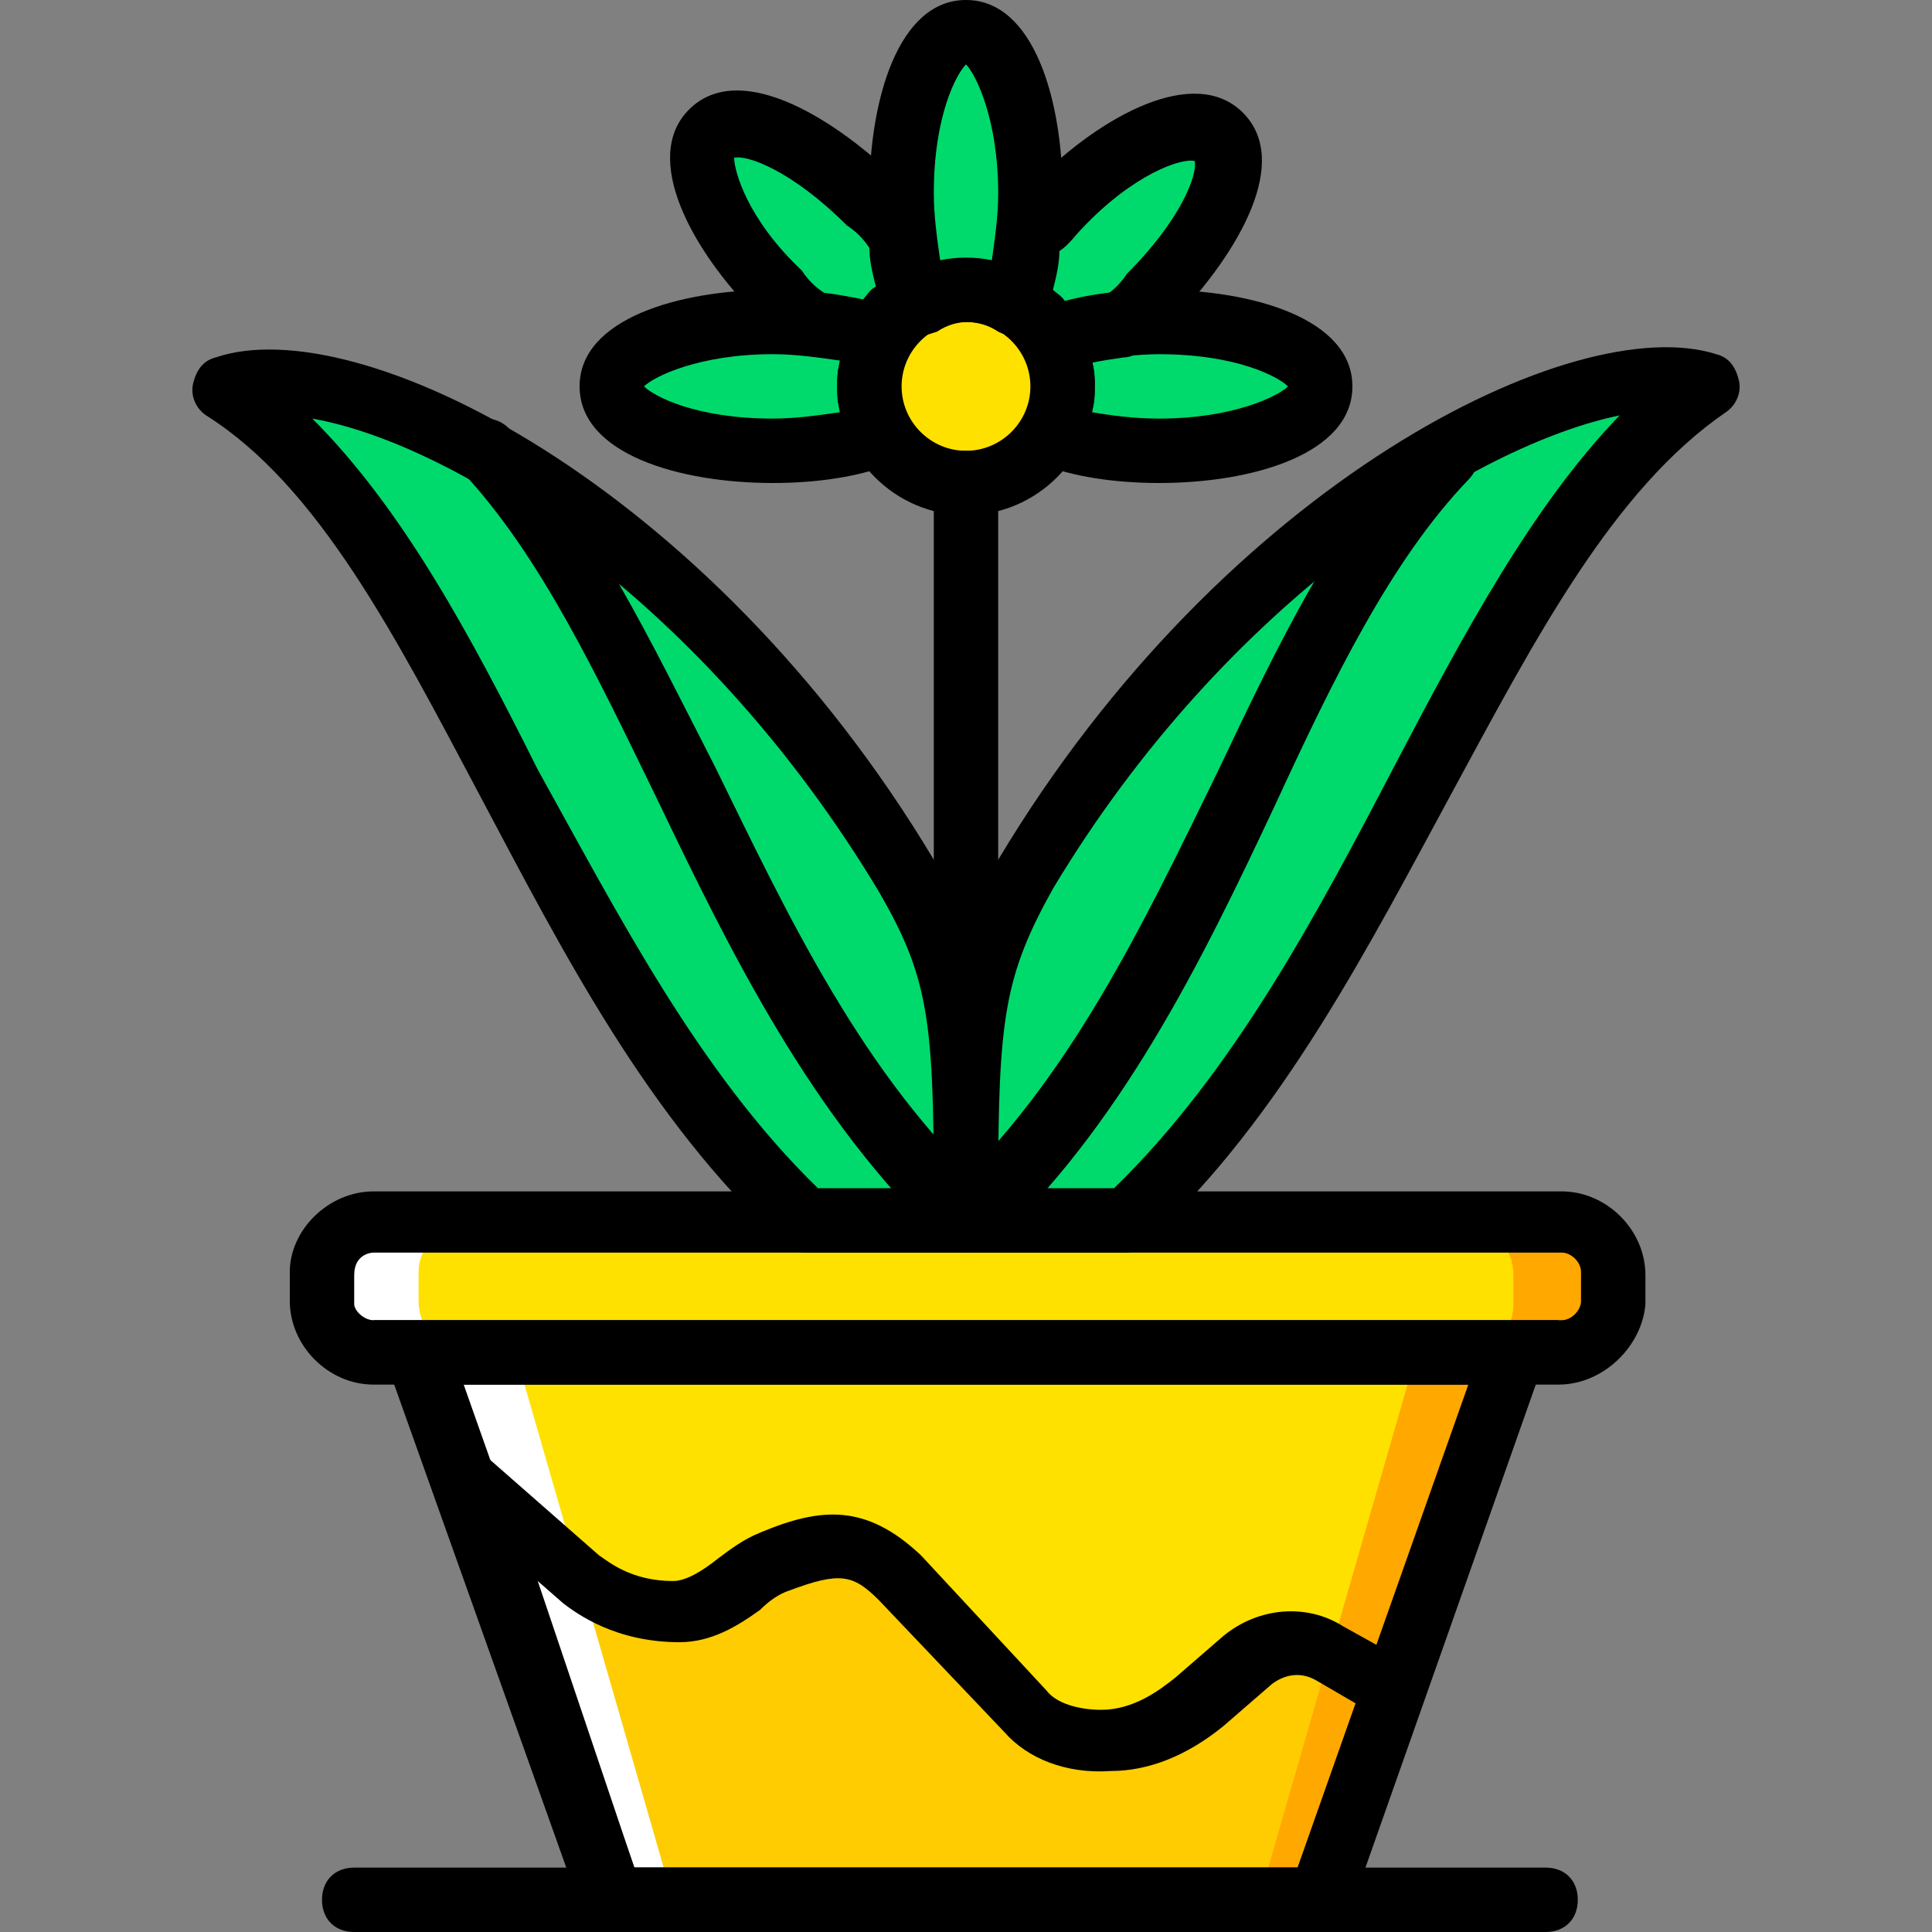 <?xml version="1.0" encoding="iso-8859-1"?>
<!-- Uploaded to: SVG Repo, www.svgrepo.com, Generator: SVG Repo Mixer Tools -->
<svg height="800px" width="800px" version="1.1" id="Layer_1" xmlns="http://www.w3.org/2000/svg" xmlns:xlink="http://www.w3.org/1999/xlink" 
	 viewBox="0 0 512 512" xml:space="preserve">
<rect x="0" y="0" width="512" height="512" fill="#808080" stroke="none"/>
<g transform="translate(1 1)">
	<path style="fill:#FFE100;" d="M280.6,101.4c0,14.507-11.093,25.6-25.6,25.6s-25.6-11.093-25.6-25.6s11.093-25.6,25.6-25.6
		S280.6,86.893,280.6,101.4"/>
	<g>
		<path style="fill:#00DA6C;" d="M306.2,84.333c-11.093,0-21.333,1.707-29.013,4.267c1.707,4.267,3.413,8.533,3.413,12.8
			c0,4.267-1.707,8.533-3.413,12.8c7.68,2.56,17.92,4.267,29.013,4.267c23.893,0,42.667-7.68,42.667-17.067
			S330.093,84.333,306.2,84.333"/>
		<path style="fill:#00DA6C;" d="M255,75.8c4.267,0,8.533,1.707,12.8,3.413c2.56-7.68,4.267-17.92,4.267-29.013
			c0-23.893-7.68-42.667-17.067-42.667S237.933,26.307,237.933,50.2c0,11.093,1.707,21.333,4.267,29.013
			C246.467,77.507,250.733,75.8,255,75.8"/>
		<path style="fill:#00DA6C;" d="M229.4,101.4c0-4.267,1.707-8.533,3.413-12.8c-7.68-2.56-17.92-4.267-29.013-4.267
			c-23.893,0-42.667,7.68-42.667,17.067s18.773,17.067,42.667,17.067c11.093,0,21.333-1.707,29.013-4.267
			C231.107,109.933,229.4,105.667,229.4,101.4"/>
		<path style="fill:#00DA6C;" d="M242.2,79.213c-1.707-5.12-3.413-11.093-4.267-17.067c-2.56-2.56-5.12-5.973-7.68-8.533
			c-17.067-17.067-35.84-24.747-41.813-17.92c-6.827,6.827,1.707,25.6,17.92,41.813c2.56,2.56,5.973,5.12,8.533,7.68
			c6.827,0.853,11.947,1.707,17.067,4.267C235.373,85.187,238.787,81.773,242.2,79.213"/>
		<path style="fill:#00DA6C;" d="M321.56,34.84c-6.827-6.827-25.6,1.707-42.667,17.92c-2.56,2.56-5.12,5.973-7.68,8.533
			c-0.853,6.827-1.707,11.947-4.267,17.067c4.267,2.56,7.68,5.973,9.387,9.387c5.12-1.707,11.093-3.413,17.067-4.267
			c2.56-2.56,5.973-5.12,8.533-7.68C319.853,60.44,328.387,41.667,321.56,34.84"/>
		<path style="fill:#00DA6C;" d="M238.787,231.96C181.613,133.827,91.16,91.16,58.733,101.4
			c61.44,41.813,83.627,155.307,153.6,221.867H255C255,272.067,254.147,258.413,238.787,231.96"/>
		<path style="fill:#00DA6C;" d="M271.213,231.96c57.173-98.133,147.627-140.8,180.053-130.56
			c-61.44,41.813-83.627,155.307-153.6,221.867H255C255,272.067,255.853,258.413,271.213,231.96"/>
	</g>
	<path style="fill:#FFE100;" d="M425.667,343.747c0,7.68-5.973,13.653-13.653,13.653H97.987c-7.68,0-13.653-5.973-13.653-13.653
		v-7.68c0-6.827,5.973-12.8,13.653-12.8h314.88c7.68,0,13.653,5.973,13.653,13.653L425.667,343.747L425.667,343.747z"/>
	<path style="fill:#FFFFFF;" d="M109.933,343.747v-7.68c0-6.827,5.973-12.8,13.653-12.8h-25.6c-7.68,0-13.653,5.973-13.653,13.653
		v7.68c0,6.827,5.973,12.8,13.653,12.8h25.6C115.907,357.4,109.933,351.427,109.933,343.747"/>
	<path style="fill:#FFA800;" d="M412.013,323.267h-25.6c7.68,0,13.653,5.973,13.653,13.653v7.68c0,7.68-5.973,13.653-13.653,13.653
		h25.6c7.68,0,13.653-5.973,13.653-13.653v-7.68C425.667,329.24,419.693,323.267,412.013,323.267"/>
	<polygon style="fill:#FFE100;" points="348.867,502.467 161.133,502.467 109.933,357.4 400.067,357.4 	"/>
	<path style="fill:#FECC00;" d="M368.493,446.147l-16.213-9.387c-6.827-4.267-16.213-3.413-22.187,1.707l-12.8,11.093
		c-6.827,5.973-15.36,10.24-24.747,10.24c-8.533,0-16.213-1.707-21.333-7.68l-33.28-34.987c-10.24-10.24-17.92-10.24-33.28-4.267
		c-8.533,3.413-16.213,12.8-26.453,12.8c-11.947,0-20.48-4.267-25.6-8.533l-30.72-27.307l39.253,112.64h187.733L368.493,446.147z"/>
	<polygon style="fill:#FFA800;" points="374.467,357.4 332.653,502.467 348.867,502.467 400.067,357.4 	"/>
	<polygon style="fill:#FFFFFF;" points="109.933,357.4 161.133,502.467 177.347,502.467 135.533,357.4 	"/>
	<path d="M412.013,365.933H97.987c-11.947,0-22.187-10.24-22.187-22.187v-7.68c0-11.093,10.24-21.333,22.187-21.333h314.88
		c11.947,0,22.187,10.24,22.187,22.187v7.68C434.2,355.693,423.96,365.933,412.013,365.933z M92.867,336.92v7.68
		c0,1.707,2.56,4.267,5.12,4.267h314.88c2.56,0,5.12-2.56,5.12-5.12v-7.68c0-2.56-2.56-5.12-5.12-5.12H97.987
		C97.987,330.947,92.867,330.947,92.867,336.92z"/>
	<path d="M354.84,511H155.16L97.987,348.867h314.027L354.84,511z M167.107,493.933h175.787l45.227-128H121.88L167.107,493.933z"/>
	<path d="M408.6,511H92.867c-5.12,0-8.533-3.413-8.533-8.533c0-5.12,3.413-8.533,8.533-8.533H408.6c5.12,0,8.533,3.413,8.533,8.533
		C417.133,507.587,413.72,511,408.6,511z"/>
	<path d="M354.84,511H155.16l-52.907-148.48l55.467,48.64c2.56,1.707,8.533,6.827,19.627,6.827c3.413,0,7.68-2.56,11.947-5.973
		c3.413-2.56,6.827-5.12,11.093-6.827c16.213-6.827,28.16-7.68,42.667,5.973l33.28,35.84c2.56,3.413,8.533,5.12,14.507,5.12
		c8.533,0,15.36-5.12,19.627-8.533l12.8-11.093c9.387-7.68,22.187-8.533,31.573-2.56l23.04,12.8L354.84,511z M167.107,493.933
		h175.787l15.36-43.52l-10.24-5.973c-4.267-2.56-8.533-1.707-11.947,0.853l-12.8,11.093c-9.387,7.68-19.627,11.947-29.867,11.947
		c-11.947,0.853-22.187-3.413-28.16-10.24l-33.28-34.987c-6.827-6.827-10.24-7.68-23.893-2.56c-2.56,0.853-5.12,2.56-7.68,5.12
		c-5.973,4.267-12.8,8.533-21.333,8.533c-17.067,0-27.307-7.68-30.72-10.24l-6.827-5.973L167.107,493.933z"/>
	<path d="M255,329.24c-5.12,0-8.533-3.413-8.533-8.533V127c0-5.12,3.413-8.533,8.533-8.533c5.12,0,8.533,3.413,8.533,8.533v193.707
		C263.533,325.827,260.12,329.24,255,329.24z"/>
	<path d="M255,135.533c-18.773,0-34.133-15.36-34.133-34.133S236.227,67.267,255,67.267s34.133,15.36,34.133,34.133
		S273.773,135.533,255,135.533z M255,84.333c-9.387,0-17.067,7.68-17.067,17.067s7.68,17.067,17.067,17.067
		s17.067-7.68,17.067-17.067S264.387,84.333,255,84.333z"/>
	<path d="M255,330.947h-42.667c-2.56,0-4.267-0.853-5.973-2.56c-35.84-33.28-58.027-76.8-80.213-118.613
		S83.48,127.853,53.613,109.08c-2.56-1.707-4.267-5.12-3.413-8.533c0.853-3.413,2.56-5.973,5.973-6.827
		C93.72,80.92,186.733,127,246.467,226.84l0,0c16.213,28.16,17.067,44.373,17.067,95.573
		C263.533,327.533,260.12,330.947,255,330.947z M215.747,313.88h30.72c0-45.227-1.707-56.32-14.507-78.507
		c-46.08-76.8-111.787-118.613-150.187-125.44c23.893,23.893,41.813,57.173,59.733,93.013
		C162.84,241.347,184.173,283.16,215.747,313.88z"/>
	<path d="M255,330.947c-1.707,0-4.267-0.853-5.973-2.56c-34.987-33.28-56.32-76.8-75.947-117.76c-16.213-33.28-30.72-64-51.2-86.187
		c-3.413-3.413-3.413-8.533,0-11.947c3.413-3.413,8.533-3.413,11.947,0c22.187,23.893,37.547,56.32,54.613,89.6
		c19.627,40.107,39.253,81.92,72.533,112.64c3.413,3.413,3.413,8.533,0,11.947C259.267,330.093,257.56,330.947,255,330.947z"/>
	<path d="M297.667,330.947H255c-5.12,0-8.533-3.413-8.533-8.533c0-51.2,0.853-67.413,17.067-95.573l0,0
		C323.267,127,416.28,80.92,453.827,92.867c3.413,0.853,5.12,3.413,5.973,6.827s-0.853,6.827-3.413,8.533
		c-29.867,20.48-50.347,59.733-72.533,100.693c-22.187,40.96-45.227,86.187-80.213,118.613
		C301.933,330.093,299.373,330.947,297.667,330.947z M263.533,313.88h30.72c31.573-30.72,53.76-72.533,74.24-111.787
		c18.773-35.84,36.693-69.12,59.733-93.013c-37.547,7.68-104.107,48.64-150.187,125.44
		C265.24,257.56,263.533,268.653,263.533,313.88z"/>
	<path d="M255,330.947c-2.56,0-4.267-0.853-5.973-2.56c-3.413-3.413-3.413-8.533,0-11.947c33.28-30.72,52.907-72.533,72.533-112.64
		c16.213-34.133,31.573-66.56,54.613-89.6c3.413-3.413,8.533-3.413,11.947,0c3.413,3.413,3.413,8.533,0,11.947
		c-20.48,21.333-35.84,52.907-51.2,86.187c-19.627,41.813-40.96,85.333-75.947,117.76C259.267,330.093,256.707,330.947,255,330.947z
		"/>
	<path d="M306.2,127c-11.947,0-23.04-1.707-31.573-5.12c-2.56-0.853-4.267-2.56-5.12-5.12c-0.853-2.56-0.853-5.12,0.853-6.827
		c1.707-2.56,2.56-5.12,2.56-8.533s-0.853-5.973-2.56-8.533c-0.853-2.56-1.707-5.12-0.853-6.827c0.853-2.56,2.56-4.267,5.12-5.12
		c8.533-3.413,19.627-5.12,31.573-5.12c24.747,0,51.2,7.68,51.2,25.6S330.947,127,306.2,127z M288.28,108.227
		c5.12,0.853,11.093,1.707,17.92,1.707c19.627,0,31.573-5.973,34.133-8.533c-2.56-2.56-13.653-8.533-34.133-8.533
		c-5.973,0-11.947,0.853-17.92,1.707c0.853,2.56,0.853,4.267,0.853,6.827C289.133,103.96,289.133,105.667,288.28,108.227z"/>
	<path d="M267.8,87.747c-1.707,0-2.56,0-4.267-0.853c-5.12-3.413-11.093-3.413-16.213,0c-2.56,0.853-5.12,1.707-6.827,0.853
		c-2.56-0.853-4.267-2.56-5.12-5.12c-4.267-9.387-5.973-20.48-5.973-32.427C229.4,25.453,237.08-1,255-1s25.6,26.453,25.6,51.2
		c0,11.947-1.707,23.04-5.12,31.573c-0.853,2.56-2.56,4.267-5.12,5.12C269.507,87.747,268.653,87.747,267.8,87.747z M255,16.067
		c-2.56,2.56-8.533,13.653-8.533,34.133c0,5.973,0.853,11.947,1.707,17.92c4.267-0.853,9.387-0.853,13.653,0
		c0.853-5.973,1.707-11.947,1.707-17.92C263.533,30.573,257.56,18.627,255,16.067z"/>
	<path d="M203.8,127c-24.747,0-51.2-7.68-51.2-25.6s26.453-25.6,51.2-25.6c11.947,0,23.04,1.707,31.573,5.12
		c2.56,0.853,4.267,2.56,5.12,5.12c0.853,2.56,0.853,5.12-0.853,6.827c-1.707,2.56-2.56,5.12-2.56,8.533s0.853,5.973,2.56,8.533
		c0.853,2.56,1.707,5.12,0.853,6.827c-0.853,2.56-2.56,4.267-5.12,5.12C226.84,125.293,215.747,127,203.8,127z M169.667,101.4
		c2.56,2.56,13.653,8.533,34.133,8.533c5.973,0,11.947-0.853,17.92-1.707c-0.853-2.56-0.853-4.267-0.853-6.827
		c0-2.56,0-4.267,0.853-6.827c-5.973-0.853-11.947-1.707-17.92-1.707C184.173,92.867,172.227,98.84,169.667,101.4z"/>
	<path d="M231.107,97.133c-0.853,0-1.707,0-2.56-0.853c-4.267-1.707-9.387-2.56-15.36-3.413c-1.707,0-3.413-0.853-4.267-1.707
		c-3.413-2.56-6.827-5.973-9.387-8.533c-17.067-17.067-30.72-41.813-17.92-54.613s36.693,0.853,54.613,17.92
		c2.56,2.56,5.973,5.973,8.533,9.387c0.853,0.853,1.707,2.56,1.707,4.267c0,7.68,0.853,12.8,2.56,16.213
		c1.707,4.267,0,8.533-3.413,10.24c-2.56,1.707-5.12,3.413-6.827,6.827C237.08,96.28,233.667,97.133,231.107,97.133z
		 M217.453,76.653c3.413,0.853,6.827,0.853,10.24,1.707c0.853-0.853,1.707-2.56,3.413-3.413c-0.853-3.413-1.707-6.827-1.707-10.24
		c-1.707-2.56-3.413-4.267-5.973-5.973c-14.507-14.507-26.453-18.773-29.867-17.92c0,3.413,3.413,16.213,17.92,29.867
		C213.187,73.24,214.893,74.947,217.453,76.653z"/>
	<path d="M278.04,97.133c-3.413,0-5.973-1.707-7.68-4.267c-1.707-2.56-3.413-5.12-6.827-6.827s-4.267-5.973-3.413-10.24
		c1.707-4.267,2.56-9.387,3.413-15.36c0-1.707,0.853-3.413,1.707-4.267c2.56-3.413,5.973-6.827,8.533-9.387
		c17.067-17.067,41.813-30.72,54.613-17.92l0,0c12.8,12.8-0.853,36.693-17.92,54.613c-2.56,2.56-5.973,5.12-9.387,8.533
		c-0.853,0.853-2.56,1.707-4.267,1.707c-5.973,0.853-11.093,1.707-15.36,3.413C279.747,97.133,278.893,97.133,278.04,97.133z
		 M278.04,75.8c0.853,0.853,2.56,1.707,3.413,3.413c3.413-0.853,6.827-1.707,10.24-1.707c2.56-1.707,4.267-3.413,5.973-5.973
		c14.507-14.507,18.773-26.453,17.92-29.867c-3.413-0.853-16.213,3.413-29.867,17.92c-1.707,1.707-3.413,4.267-5.973,5.973
		C279.747,68.973,278.893,72.387,278.04,75.8z M316.44,41.667L316.44,41.667L316.44,41.667z"/>
</g>
</svg>